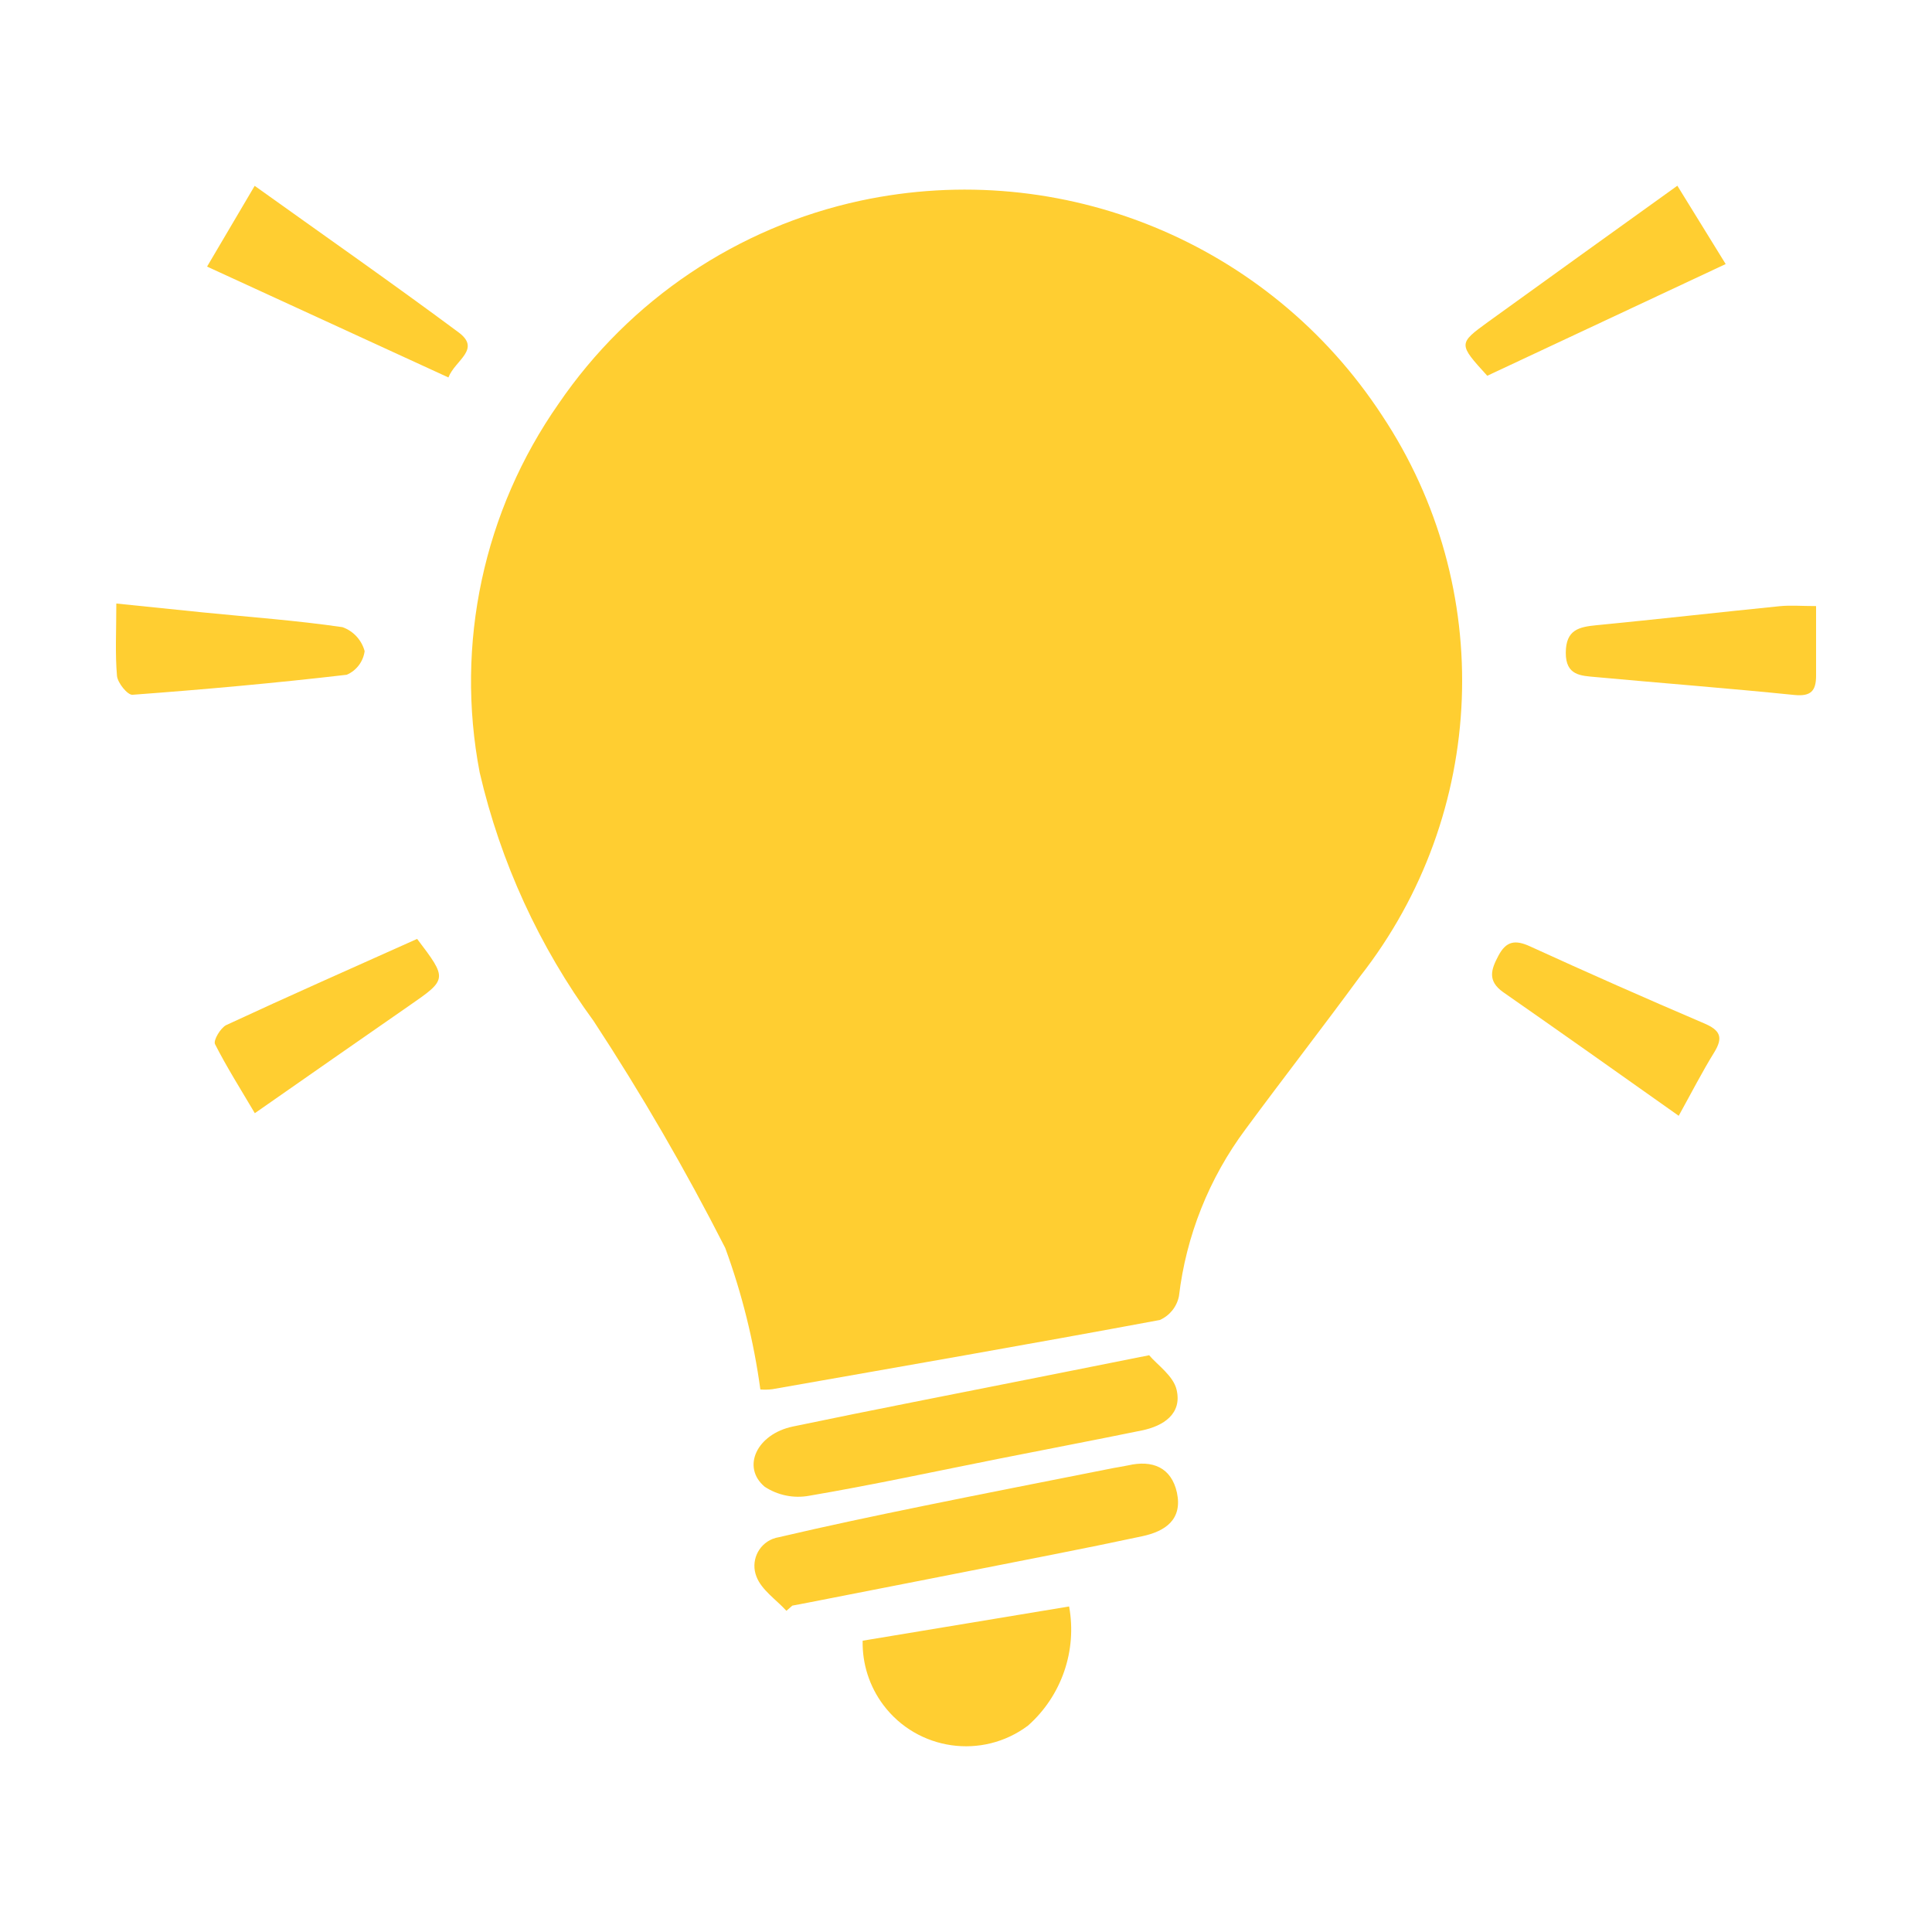 <?xml version="1.0" encoding="utf-8"?>
<!-- Generator: Adobe Illustrator 19.0.0, SVG Export Plug-In . SVG Version: 6.00 Build 0)  -->
<svg version="1.1" id="Layer_1" xmlns="http://www.w3.org/2000/svg" xmlns:xlink="http://www.w3.org/1999/xlink" x="0px" y="0px"
	 width="300px" height="300px" viewBox="-155 247 300 300" style="enable-background:new -155 247 300 300;" xml:space="preserve">
<style type="text/css">
	.st0{fill:#ffce31;}
</style>
<g id="Group_3138" transform="translate(-4187.941 -1264.9)">
	<path id="Path_1869" class="st0" d="M4151.009,1727.656c-1.022-7.502-2.852-14.87-5.456-21.979
		c-6.166-12.11-12.985-23.873-20.438-35.237
		c-8.436-11.536-14.456-24.66-17.688-38.581
		c-3.831-19.964,0.594-40.628,12.258-57.277
		c11.01-16.128,27.792-27.412,46.883-31.523
		c31.281-6.689,63.455,6.555,80.964,33.328
		c17.778,26.74,16.405,61.868-3.408,87.137c-5.841,7.969-11.908,15.762-17.774,23.721
		c-5.657,7.588-9.227,16.53-10.343,25.929c-0.333,1.643-1.441,3.021-2.976,3.695
		c-20.027,3.73-40.097,7.215-60.159,10.745
		C4152.253,1727.691,4151.628,1727.705,4151.009,1727.656z"/>
	<path id="Path_1870" class="st0" d="M4155.055,1762.025c-1.604-1.751-3.87-3.248-4.648-5.306
		c-0.923-2.313,0.201-4.937,2.514-5.86c0.321-0.127,0.65-0.217,0.988-0.269
		c7.453-1.751,14.956-3.328,22.452-4.86c9.808-2.005,19.625-3.914,29.438-5.867
		c0.77-0.149,1.54-0.254,2.313-0.42c3.792-0.875,6.717,0.315,7.585,4.238
		c0.876,4.142-1.753,5.989-5.404,6.768c-4.597,0.981-9.197,1.923-13.802,2.828
		c-12.733,2.516-25.47,5.017-38.211,7.505l-2.305,0.438L4155.055,1762.025z"/>
	<path id="Path_1871" class="st0" d="M4211.38,1722.341c1.252,1.489,3.767,3.196,4.263,5.359
		c0.876,3.712-2.005,5.63-5.421,6.323c-7.363,1.506-14.755,2.916-22.127,4.378
		c-9.834,1.953-19.642,4.08-29.519,5.761c-2.39,0.435-4.861-0.067-6.892-1.401
		c-3.626-3.039-1.244-8.178,4.378-9.352c12.575-2.627,25.192-5.061,37.784-7.574
		L4211.38,1722.341z"/>
	<path id="Path_1872" class="st0" d="M4166.902,1766.667l32.05-5.316
		c1.253,6.855-1.163,13.867-6.375,18.494c-7.089,5.322-17.149,3.89-22.473-3.199
		c-2.159-2.875-3.288-6.393-3.211-9.988L4166.902,1766.667z"/>
	<path id="Path_1873" class="st0" d="M4102.57,1570.511l-37.476-17.215l7.393-12.539
		c10.877,7.785,21.348,15.096,31.601,22.706
		C4107.752,1566.133,4103.613,1567.805,4102.57,1570.511z"/>
	<path id="Path_1874" class="st0" d="M4263.881,1570.249c-4.502-4.947-4.528-4.982,0.141-8.372
		c9.518-6.883,19.074-13.73,29.378-21.138l7.504,12.163L4263.881,1570.249z"/>
	<path id="Path_1875" class="st0" d="M4051.004,1605.616c4.938,0.508,9.265,0.954,13.601,1.393
		c7.179,0.718,14.387,1.235,21.524,2.277c1.685,0.604,2.967,1.994,3.433,3.722
		c-0.218,1.628-1.274,3.022-2.783,3.669c-11.053,1.287-22.135,2.285-33.273,3.108
		c-0.761,0.052-2.305-1.848-2.399-2.943
		C4050.808,1613.427,4051.004,1609.977,4051.004,1605.616z"/>
	<path id="Path_1876" class="st0" d="M4314.941,1606.011c0,3.958,0,7.382,0,10.797
		c0,2.382-0.804,3.267-3.399,3.004c-10.253-1.042-20.528-1.83-30.798-2.776
		c-2.313-0.211-4.686-0.219-4.669-3.783s2.022-4.002,4.789-4.274
		c9.483-0.919,18.95-1.997,28.425-2.951
		C4310.986,1605.861,4312.692,1606.011,4314.941,1606.011z"/>
	<path id="Path_1877" class="st0" d="M4293.61,1685.161c-9.633-6.822-18.441-13.056-27.278-19.212
		c-2.45-1.751-1.856-3.503-0.727-5.63c1.219-2.312,2.625-2.521,4.93-1.462
		c8.937,4.085,17.928,8.062,26.971,11.927c2.557,1.077,3.065,2.181,1.612,4.535
		C4297.253,1678.339,4295.641,1681.491,4293.61,1685.161z"/>
	<path id="Path_1878" class="st0" d="M4097.711,1657.692c4.72,6.208,4.695,6.269-1.163,10.323
		c-7.82,5.412-15.606,10.867-24.038,16.742c-2.249-3.81-4.378-7.171-6.183-10.727
		c-0.291-0.587,0.876-2.54,1.753-2.96
		C4077.825,1666.544,4087.676,1662.192,4097.711,1657.692z"/>
</g>
</svg>
